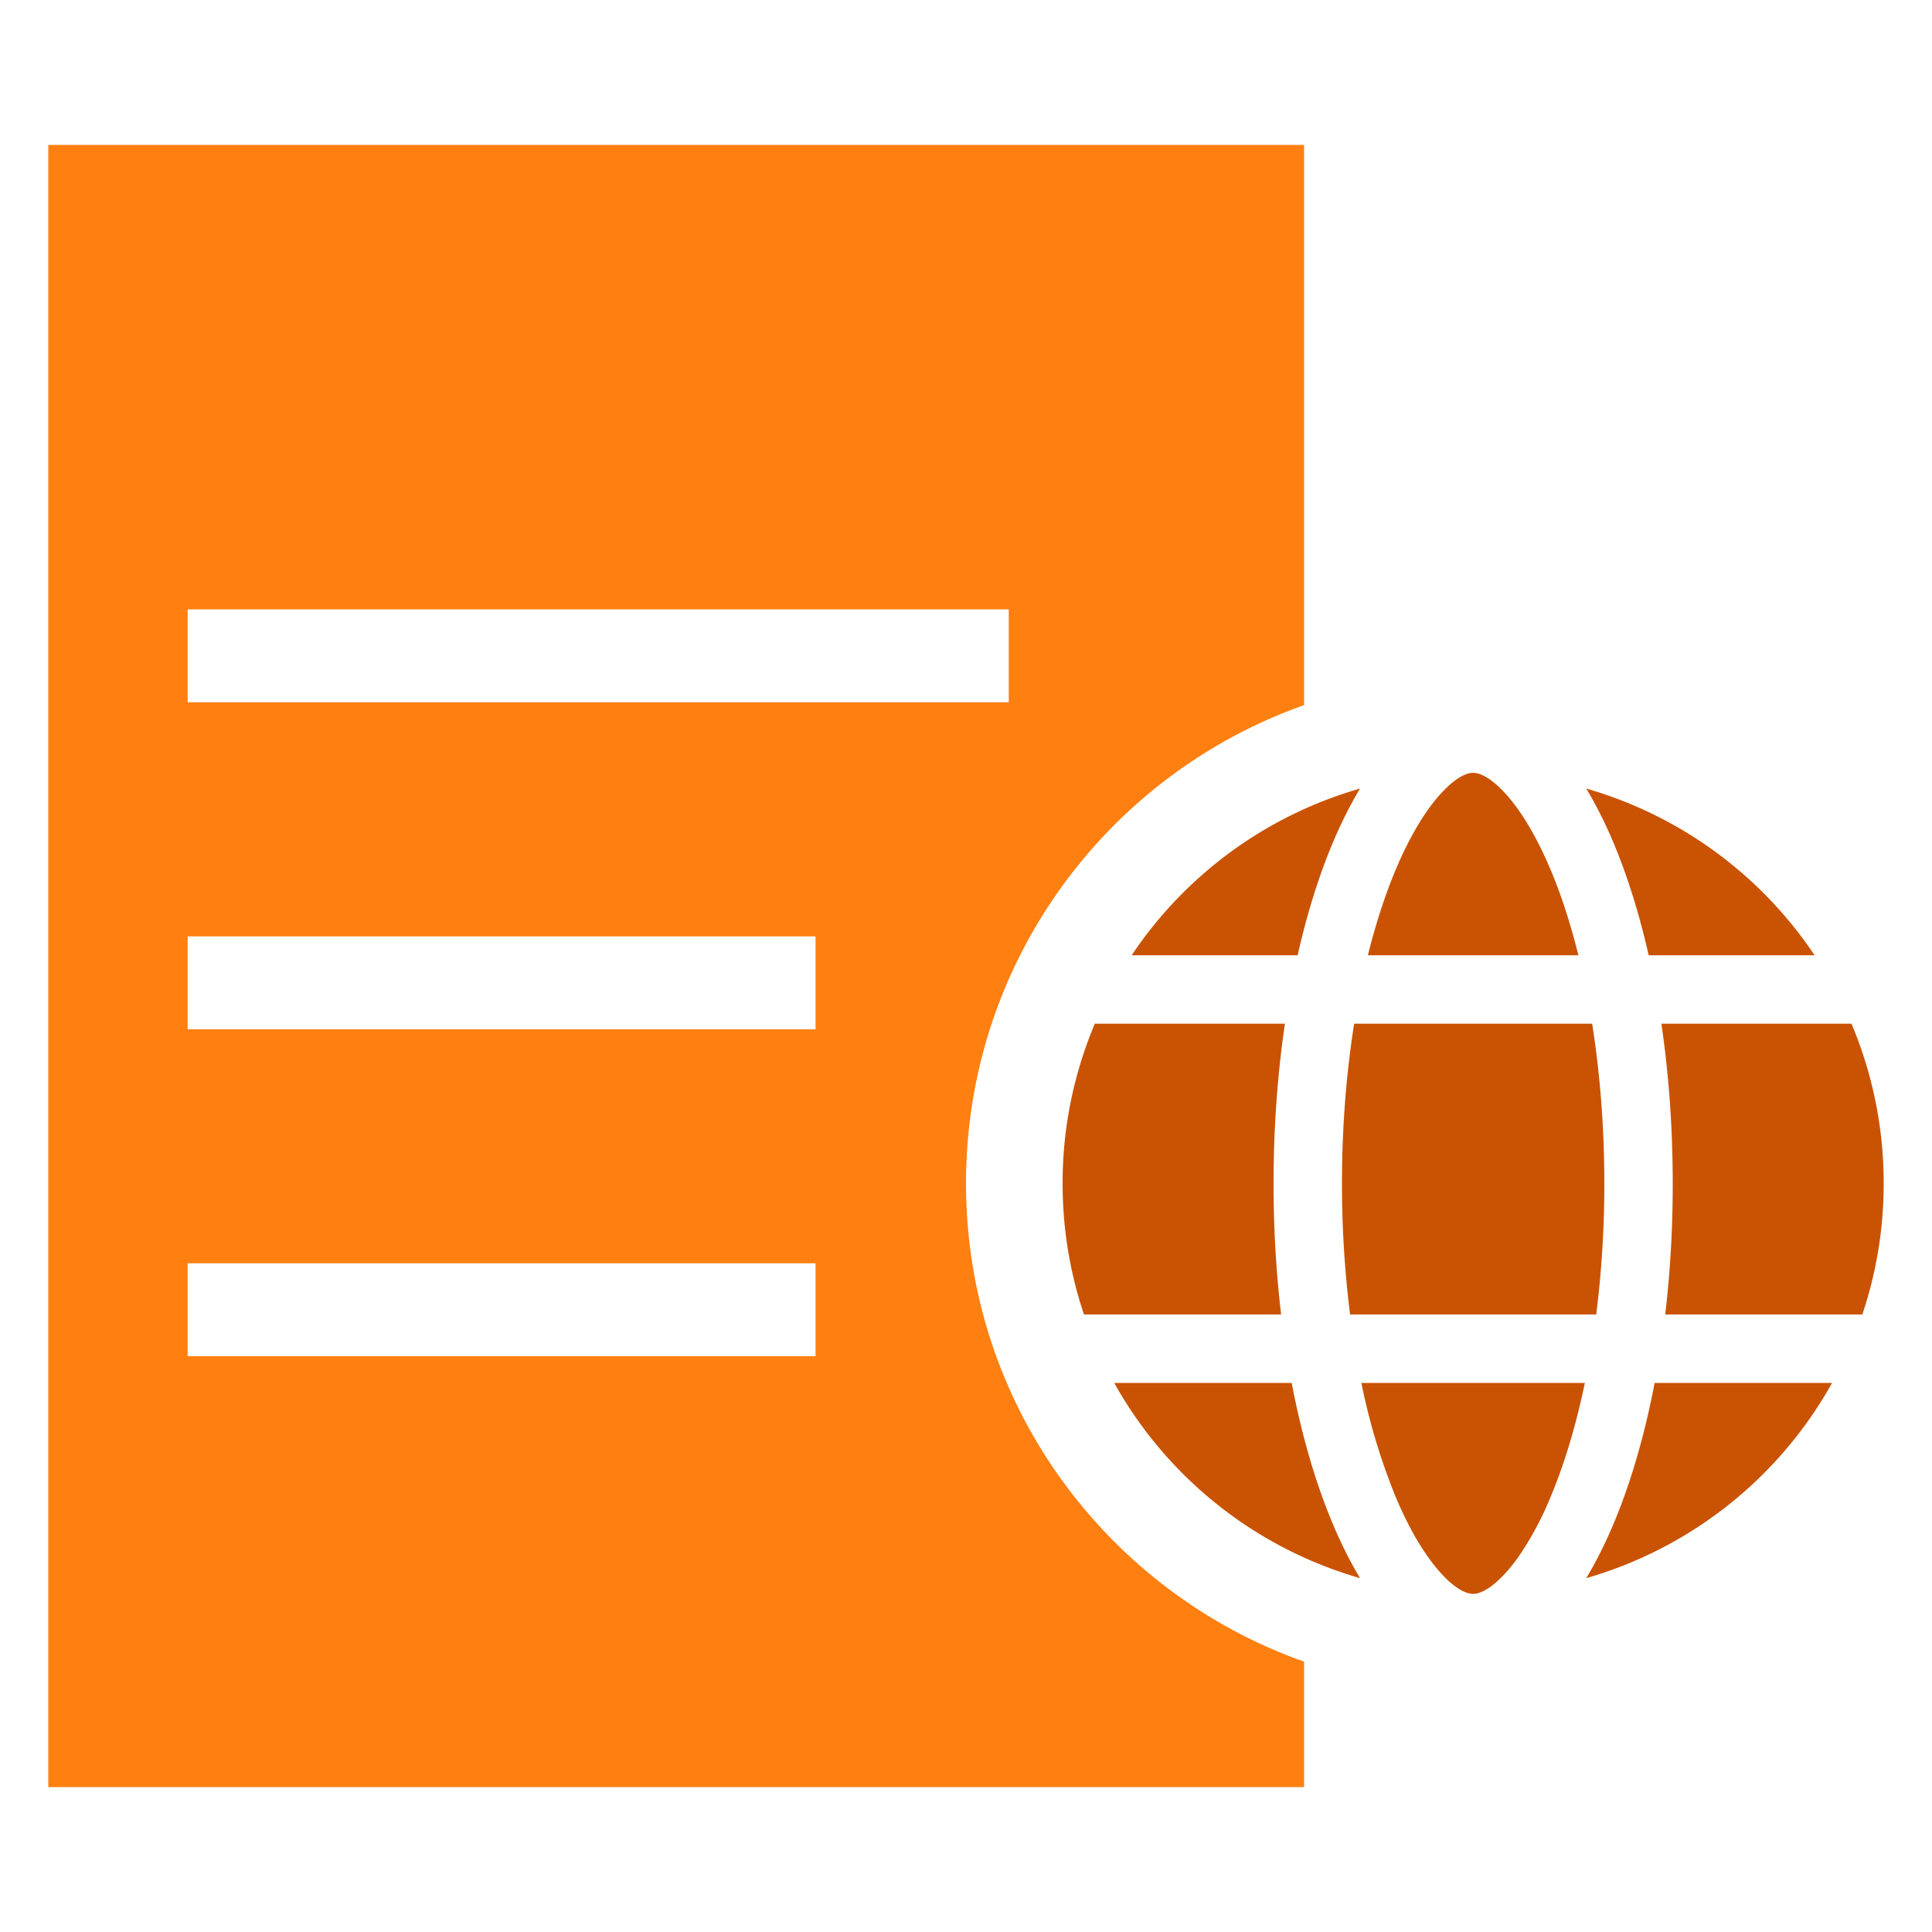 <svg width="40" height="40" viewBox="0 0 40 40" fill="none" xmlns="http://www.w3.org/2000/svg"><path fill-rule="evenodd" clip-rule="evenodd" d="M32.813 28.632c-.184.883-.422 1.67-.699 2.335a6.693 6.693 0 01-.665 1.25 3.34 3.34 0 01-.35.426c-.32.325-.521.357-.599.357-.057 0-.181-.017-.37-.155a1.636 1.636 0 01-.229-.202 3.182 3.182 0 01-.285-.338 5.059 5.059 0 01-.349-.544 7.817 7.817 0 01-.381-.794 13.068 13.068 0 01-.7-2.335h4.627zm1.444 0c-.312 1.635-.805 3.031-1.416 4.042a8.52 8.52 0 005.09-4.042h-3.673zm4.3-1.417h-4.08a23.11 23.11 0 00.155-2.715c0-1.159-.083-2.272-.235-3.305h3.936A8.482 8.482 0 0139 24.5c0 .95-.155 1.863-.443 2.715zm-5.509 0h-5.096a21.635 21.635 0 01-.168-2.715c0-1.178.092-2.292.252-3.305h4.928c.16 1.013.252 2.127.252 3.305a21.6 21.6 0 01-.168 2.715zm-6.524 0a23.11 23.11 0 01-.156-2.715c0-1.159.083-2.272.235-3.305h-3.936A8.482 8.482 0 0022 24.5c0 .95.155 1.863.443 2.715h4.08zm-3.455 1.417a8.52 8.52 0 005.09 4.042c-.611-1.01-1.104-2.407-1.416-4.042h-3.674zm9.046-10.6c.213.513.404 1.1.564 1.746h-4.358c.16-.647.351-1.233.564-1.745.332-.795.69-1.346 1.016-1.676.32-.325.521-.357.599-.357a.44.44 0 01.174.041c.104.044.247.134.425.316.325.33.683.88 1.015 1.676zm2.02 1.746h3.434a8.513 8.513 0 00-4.728-3.452c.537.887.98 2.07 1.293 3.452zm-10.704 0h3.435c.312-1.382.756-2.565 1.293-3.452a8.513 8.513 0 00-4.729 3.452z" fill="#C95302"/><path fill-rule="evenodd" clip-rule="evenodd" d="M27 37H1V3h26v11.598c-4.078 1.441-7 5.33-7 9.902 0 4.572 2.922 8.461 7 9.903V37zM3.885 26.155h13v1.923h-13v-1.923zm13-6.768h-13v1.923h13v-1.923zm-13-6.77h17v1.923h-17v-1.923z" fill="#FF7F11"/></svg>